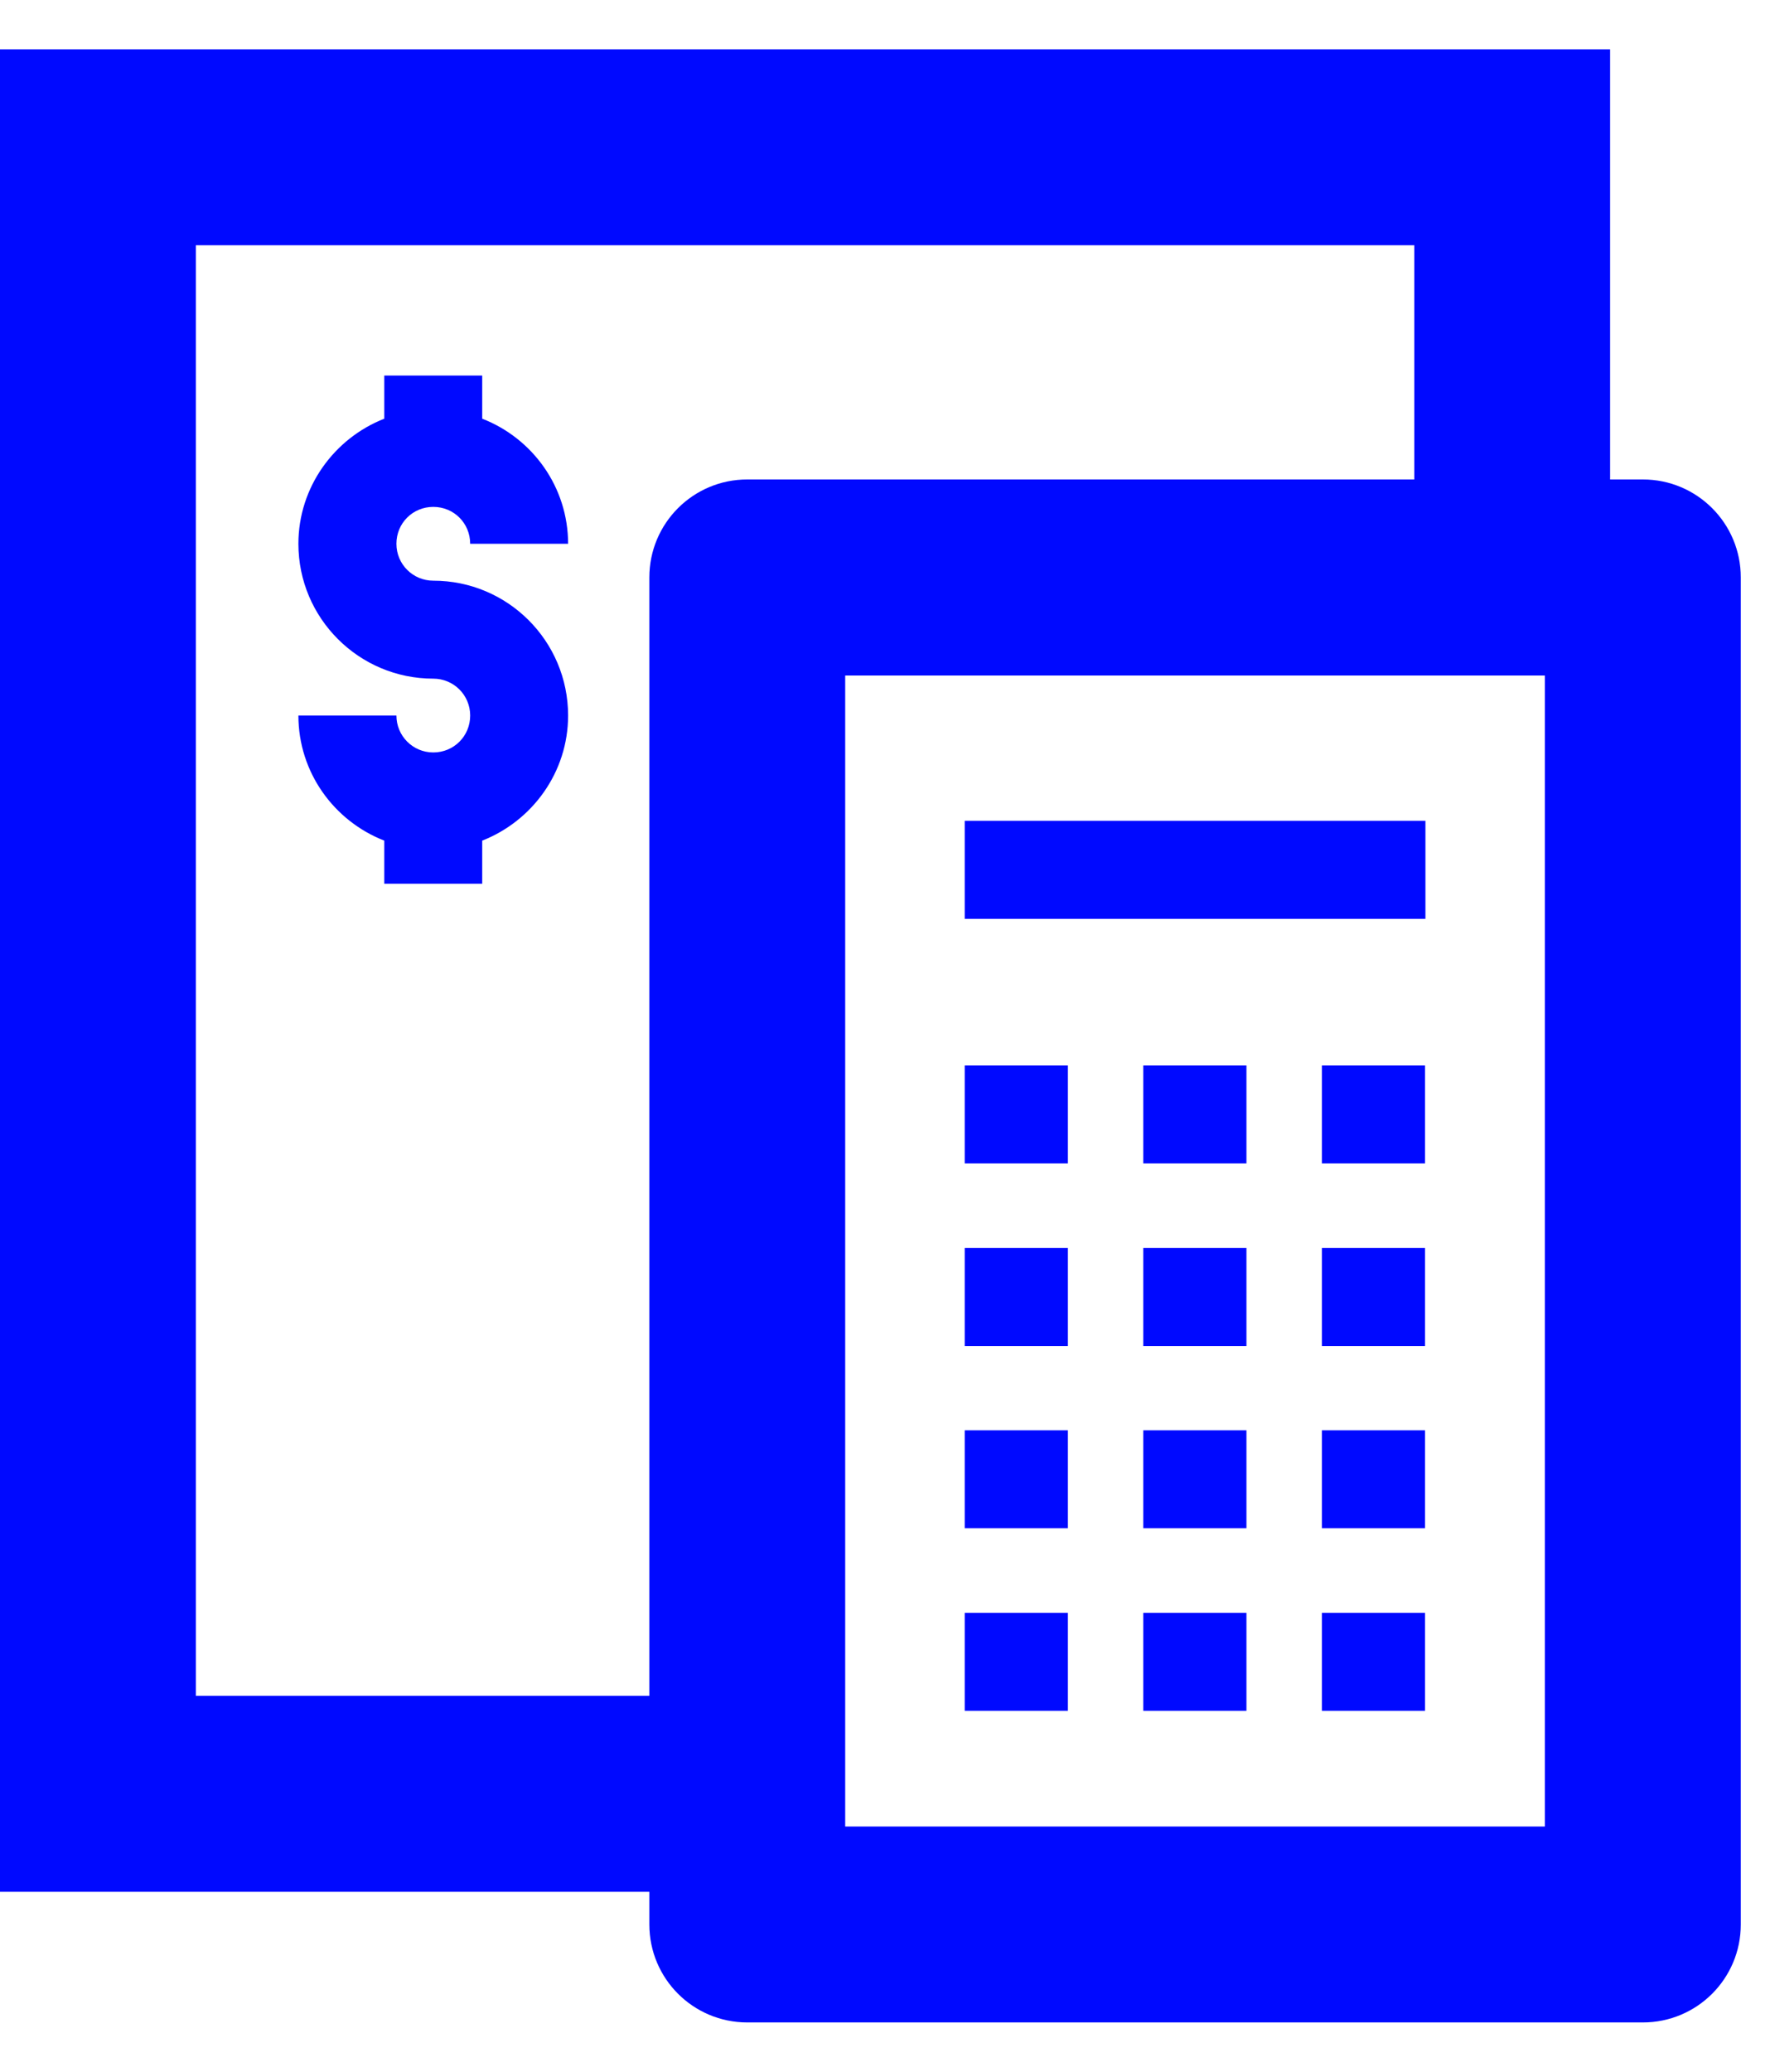 <svg width="18" height="21" viewBox="0 0 18 21" fill="none" xmlns="http://www.w3.org/2000/svg">
<path d="M4.394 5.886C4.188 5.886 4.02 5.72 4.02 5.512C4.02 5.303 4.185 5.138 4.394 5.138C4.602 5.138 4.768 5.303 4.768 5.512H5.761C5.761 4.936 5.4 4.442 4.89 4.244V3.807H3.897V4.244C3.391 4.442 3.026 4.936 3.026 5.512C3.026 6.266 3.639 6.879 4.394 6.879C4.599 6.879 4.768 7.044 4.768 7.253C4.768 7.462 4.602 7.627 4.394 7.627C4.185 7.627 4.02 7.458 4.02 7.253H3.026C3.026 7.829 3.387 8.322 3.897 8.521V8.958H4.89V8.521C5.397 8.322 5.761 7.829 5.761 7.253C5.761 6.498 5.149 5.886 4.394 5.886Z" fill="#0009FF"/>
<path d="M7.578 20.5H16.66C17.209 20.5 17.653 20.056 17.653 19.507V5.853C17.653 5.304 17.209 4.86 16.66 4.86H16.328V0.5H0V19.176H6.585V19.507C6.585 20.056 7.029 20.5 7.578 20.5ZM1.986 2.486H14.342V4.86H7.578C7.029 4.86 6.585 5.304 6.585 5.853V17.189H1.986V2.486ZM8.571 6.847H15.666V18.514H8.571V6.847Z" fill="#0009FF"/>
<path d="M10.829 10.799H9.783V11.792H10.829V10.799Z" fill="#0009FF"/>
<path d="M12.64 10.799H11.594V11.792H12.64V10.799Z" fill="#0009FF"/>
<path d="M14.451 10.799H13.405V11.792H14.451V10.799Z" fill="#0009FF"/>
<path d="M14.455 8.32H9.783V9.314H14.455V8.32Z" fill="#0009FF"/>
<path d="M10.829 12.65H9.783V13.644H10.829V12.65Z" fill="#0009FF"/>
<path d="M12.64 12.65H11.594V13.644H12.64V12.65Z" fill="#0009FF"/>
<path d="M14.451 12.65H13.405V13.644H14.451V12.65Z" fill="#0009FF"/>
<path d="M10.829 14.498H9.783V15.491H10.829V14.498Z" fill="#0009FF"/>
<path d="M12.64 14.498H11.594V15.491H12.64V14.498Z" fill="#0009FF"/>
<path d="M14.451 14.498H13.405V15.491H14.451V14.498Z" fill="#0009FF"/>
<path d="M10.829 16.348H9.783V17.341H10.829V16.348Z" fill="#0009FF"/>
<path d="M12.64 16.348H11.594V17.341H12.64V16.348Z" fill="#0009FF"/>
<path d="M14.451 16.348H13.405V17.341H14.451V16.348Z" fill="#0009FF"/>
</svg>

